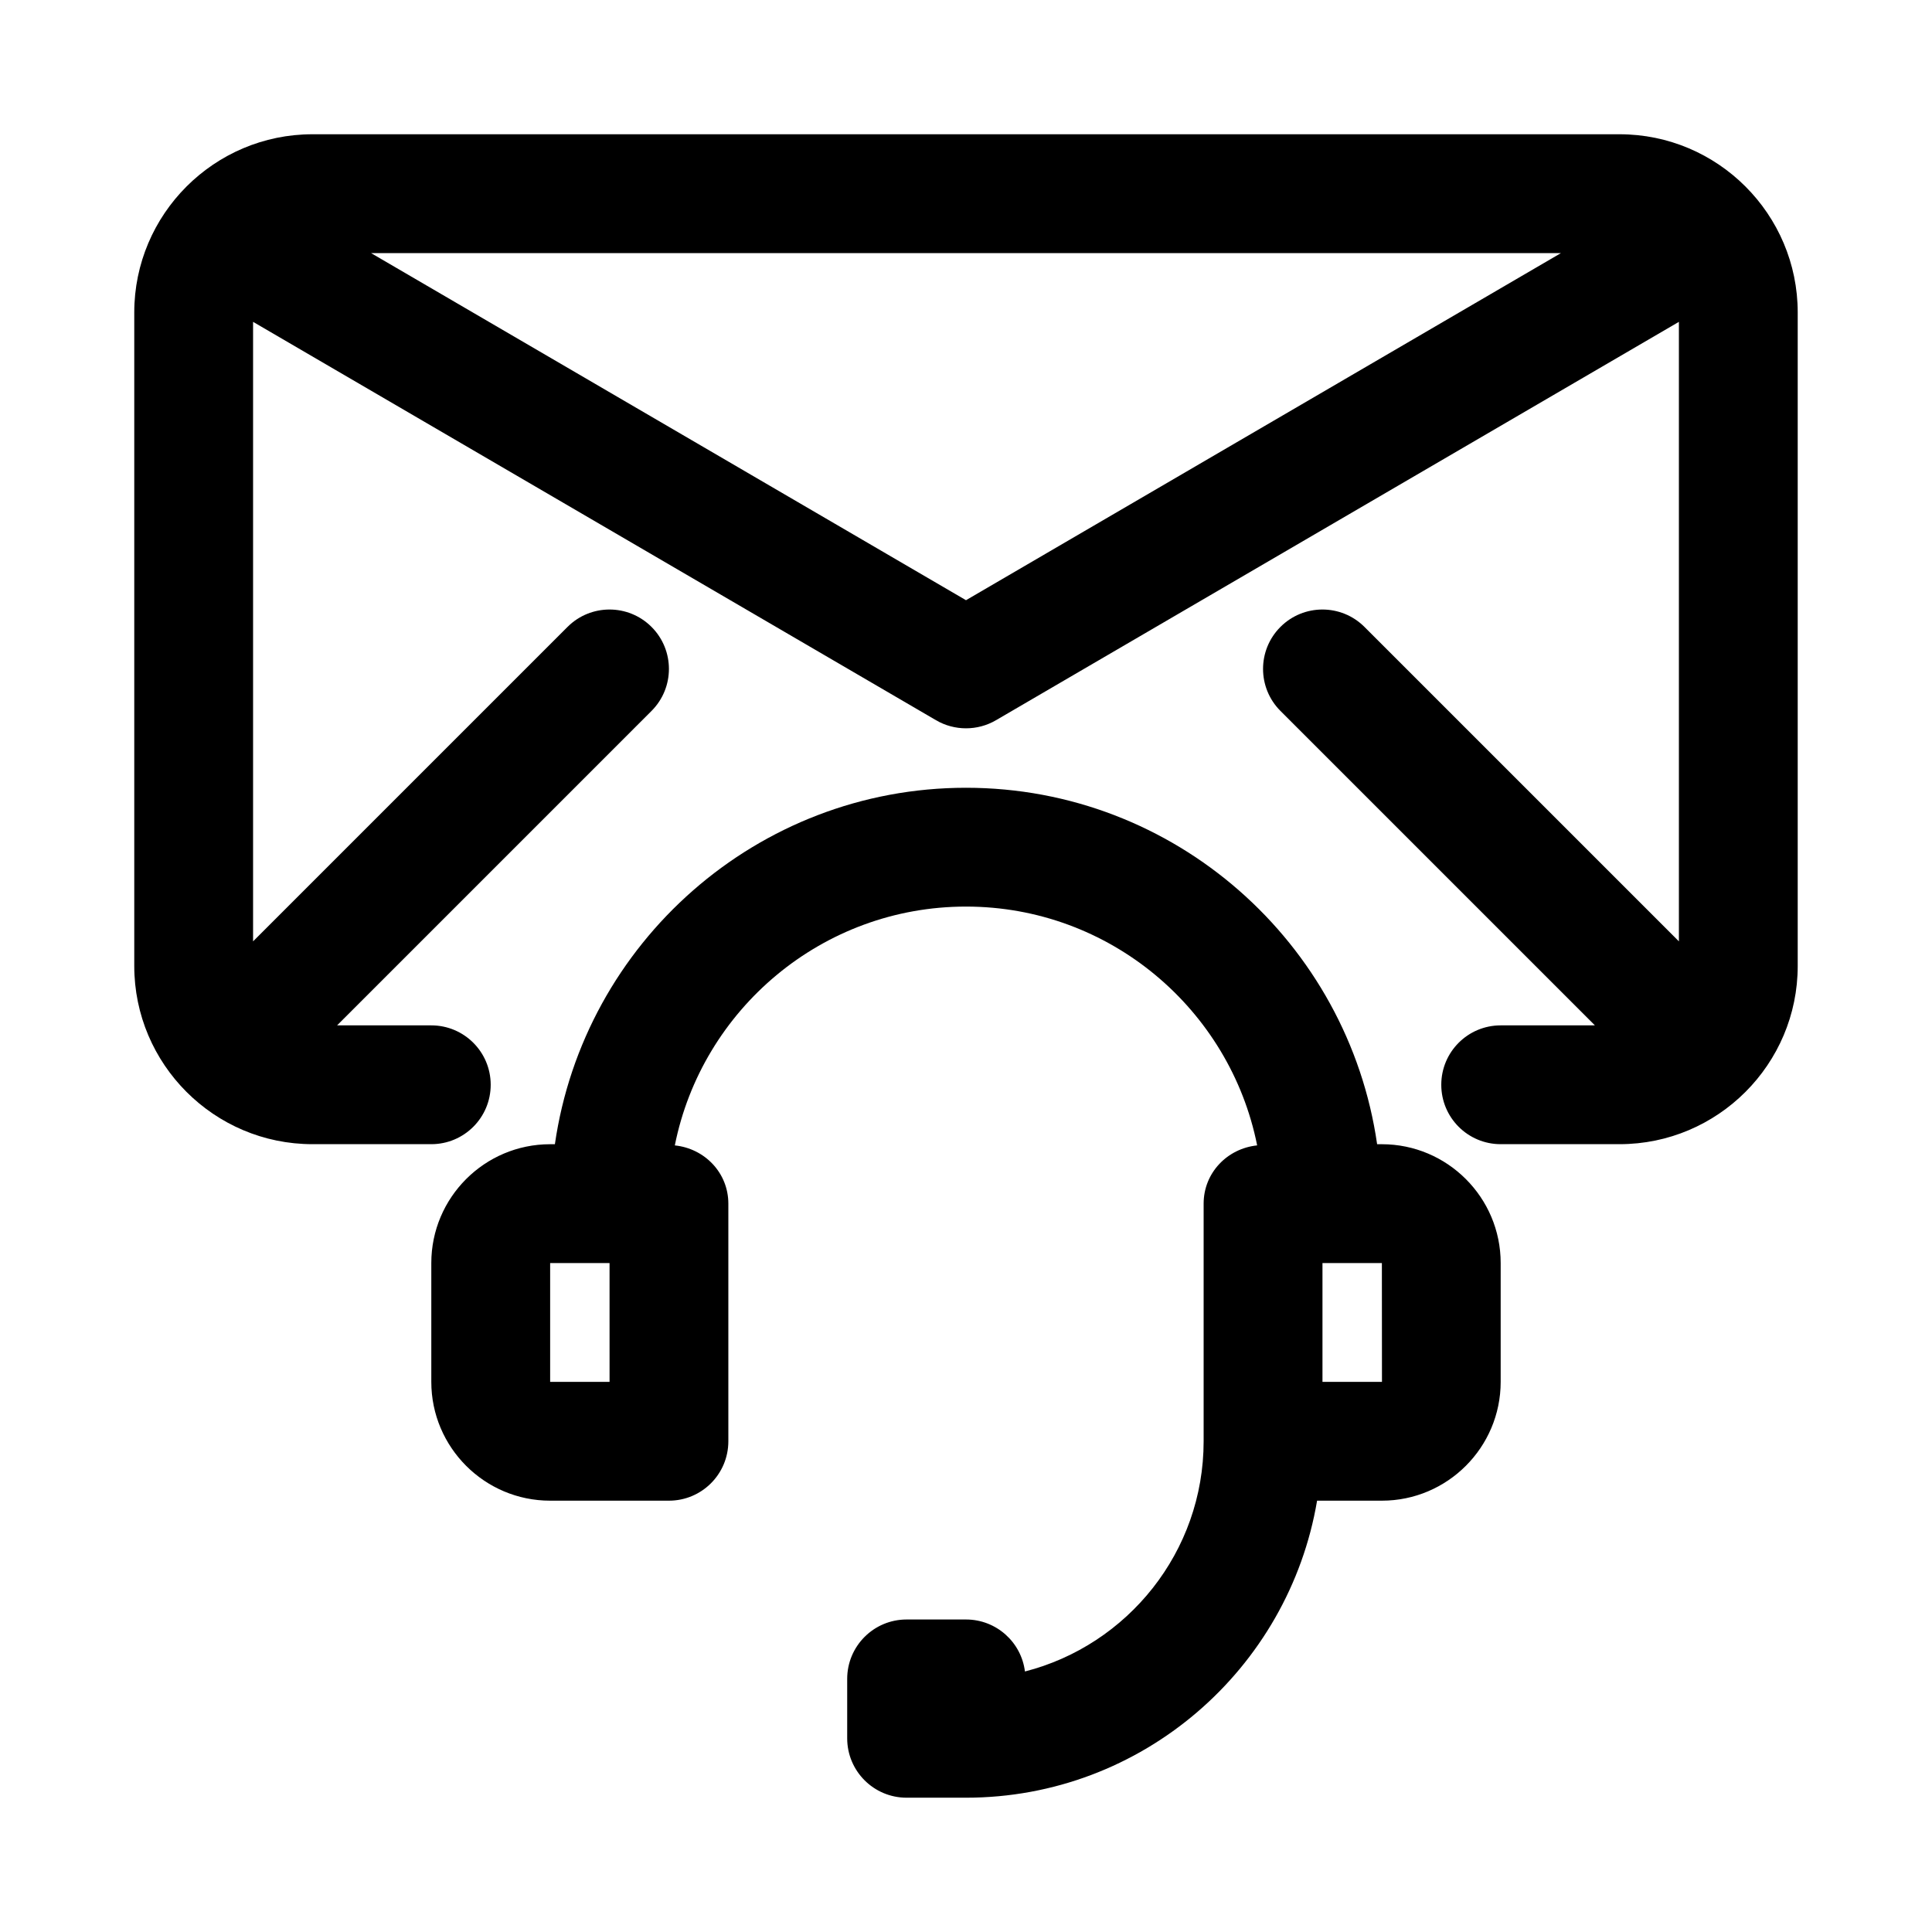 <?xml version="1.0" encoding="UTF-8"?>
<!-- Uploaded to: ICON Repo, www.svgrepo.com, Generator: ICON Repo Mixer Tools -->
<svg fill="#000000" width="800px" height="800px" version="1.1" viewBox="144 144 512 512" xmlns="http://www.w3.org/2000/svg">
 <g>
  <path d="m510.21 447.23h-1.258c-7.68-53.312-53.539-94.465-108.95-94.465s-101.27 41.152-108.95 94.465h-1.262c-17.367 0-31.488 14.129-31.488 31.488v31.488c0 17.359 14.121 31.488 31.488 31.488h31.488c8.695 0 15.742-7.043 15.742-15.742v-62.977c0-8.148-6.258-14.613-14.184-15.43 7.199-36.039 39.043-63.293 77.164-63.293s69.965 27.254 77.16 63.289c-7.926 0.82-14.184 7.281-14.184 15.434v62.977c0 29.336-20.164 54.043-47.355 61.008-0.961-7.766-7.59-13.777-15.621-13.777h-15.742c-8.695 0-15.742 7.043-15.742 15.742v15.742c0 8.703 7.051 15.742 15.742 15.742h15.742c46.715 0 85.512-34.117 93.043-78.719l17.164 0.004c17.367 0 31.488-14.129 31.488-31.488v-31.488c0-17.359-14.121-31.488-31.488-31.488zm-204.67 62.977h-15.746v-31.488h15.742zm188.93 0v-31.488h15.742l0.023 31.488z"/>
  <path d="m573.18 179.58h-346.37c-26.043 0-47.23 21.188-47.23 47.23v173.18c0 26.047 21.188 47.23 47.23 47.23h31.488c8.695 0 15.742-7.043 15.742-15.742 0-8.703-7.051-15.742-15.742-15.742h-24.969l83.332-83.332c6.148-6.148 6.148-16.113 0-22.262-6.148-6.148-16.113-6.148-22.262 0l-83.332 83.332v-164.18l181 105.58c2.449 1.43 5.188 2.137 7.934 2.137s5.481-0.707 7.934-2.137l180.99-105.58v164.18l-83.332-83.332c-6.148-6.148-16.113-6.148-22.262 0-6.148 6.148-6.148 16.113 0 22.262l83.332 83.332h-24.969c-8.695 0-15.742 7.043-15.742 15.742 0 8.703 7.051 15.742 15.742 15.742h31.488c26.047 0 47.23-21.188 47.23-47.23v-173.18c0-26.043-21.188-47.23-47.23-47.23zm-173.18 123.48-157.67-91.988h315.34z"/>
 </g>
</svg>
